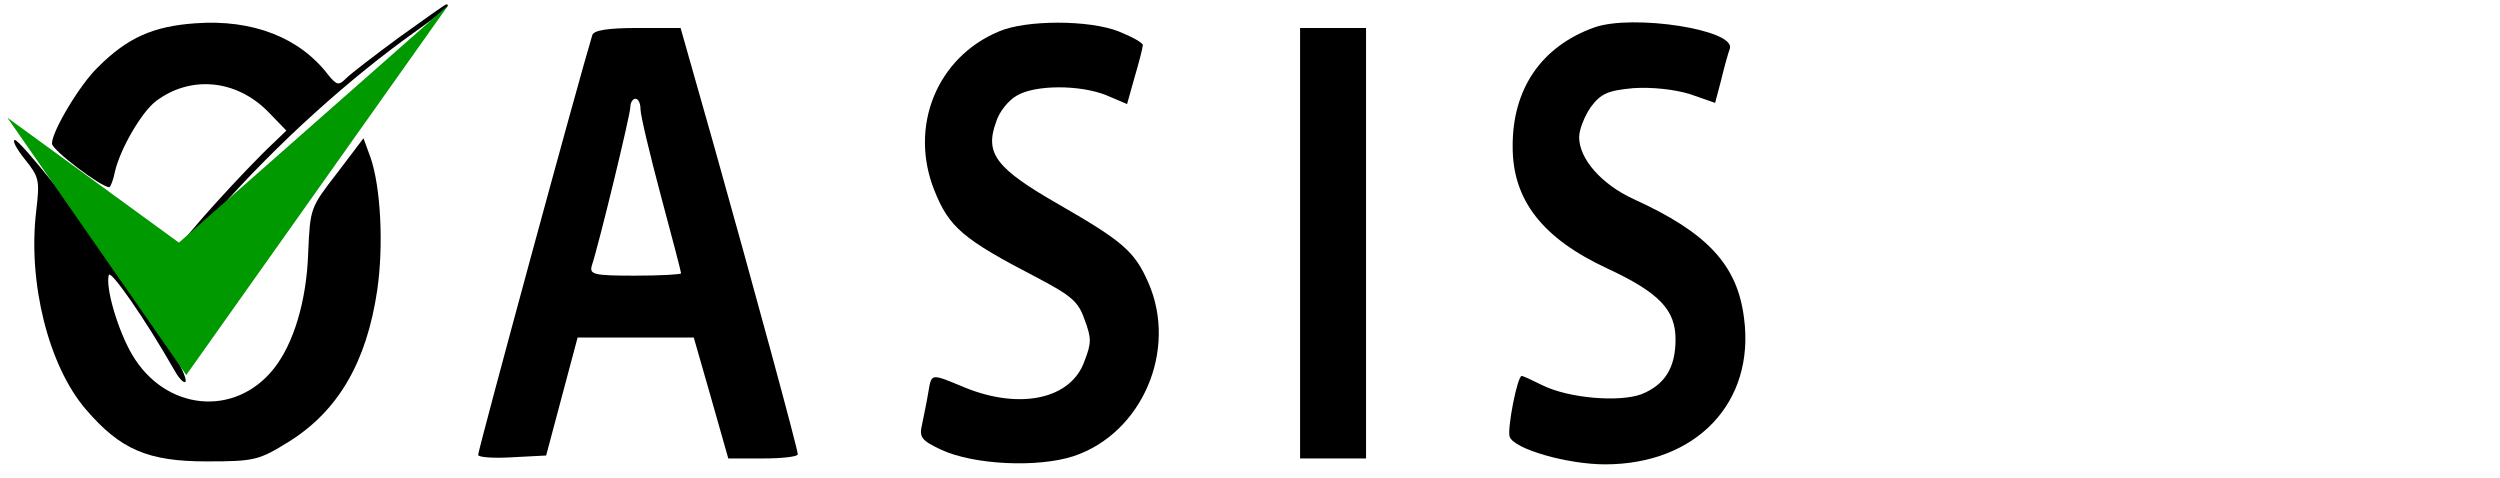 <svg version="1.0" xmlns="http://www.w3.org/2000/svg" width="680" height="130" preserveAspectRatio="xMidYMid meet"><rect id="backgroundrect" x="0" y="0" fill="none" stroke="none"/>

<g class="currentLayer" style=""><title>Layer 1</title><g transform="translate(0, 320) scale(0.1, -0.1)" fill="#000000" stroke="none" id="svg_1" class="">
<path d="M1085.298,3098.194 c-67.622,-49.721 -132.483,-99.442 -144.903,-112.273 c-19.32,-19.247 -24.841,-17.643 -48.301,11.227 c-77.282,101.046 -205.625,150.767 -360.189,139.54 c-114.543,-8.02 -184.924,-38.494 -266.346,-120.293 c-48.301,-46.513 -124.203,-173.222 -124.203,-206.904 c0,-17.643 133.863,-118.689 155.944,-118.689 c2.76,0 11.04,19.247 15.18,41.701 c13.8,60.948 71.762,161.994 111.783,192.468 c93.842,70.572 218.045,59.344 304.987,-28.87 l49.681,-51.325 l-31.741,-30.474 c-84.182,-78.591 -260.826,-274.268 -253.926,-280.683 c4.14,-4.812 49.681,36.89 100.742,94.63 c161.464,182.845 357.429,359.274 538.213,487.587 c74.522,52.929 96.602,72.176 81.422,72.176 c-2.76,0 -59.341,-40.098 -128.343,-89.819 z" id="svg_2"/>
<path d="M2716.497,3114.233 c-168.364,-70.572 -244.266,-258.228 -175.264,-431.45 c40.021,-101.046 77.282,-133.124 281.527,-238.982 c91.082,-48.117 110.403,-64.156 126.963,-112.273 c19.32,-51.325 19.32,-64.156 0,-113.877 c-35.881,-102.65 -173.884,-133.124 -324.308,-72.176 c-96.602,40.098 -91.082,40.098 -100.742,-14.435 c-4.14,-25.662 -12.42,-64.156 -16.56,-85.007 c-8.28,-35.286 -2.76,-43.305 51.061,-68.968 c89.702,-41.701 263.586,-49.721 361.569,-17.643 c186.304,62.552 282.907,288.703 202.865,471.548 c-37.261,85.007 -69.002,112.273 -241.506,211.715 c-173.884,99.442 -204.245,139.54 -172.504,226.15 c8.28,27.266 33.121,57.741 55.201,70.572 c49.681,30.474 172.504,30.474 244.266,1.604 l56.581,-24.059 l20.7,73.78 c12.42,41.701 22.081,80.195 22.081,86.611 c0,6.416 -28.981,22.455 -64.862,36.89 c-80.042,32.078 -253.926,32.078 -327.068,0 z" id="svg_3"/>
<path d="M4336.656,3125.46 c-143.523,-51.325 -223.565,-166.806 -222.185,-325.592 c0,-144.351 81.422,-248.605 258.066,-330.404 c140.763,-65.76 184.924,-112.273 184.924,-192.468 c0,-76.987 -28.981,-123.501 -92.462,-149.163 c-60.721,-22.455 -197.345,-11.227 -269.107,24.059 c-28.981,14.435 -53.821,25.662 -56.581,25.662 c-12.42,0 -40.021,-144.351 -33.121,-165.202 c11.04,-33.682 157.324,-75.383 259.446,-75.383 c248.406,0 408.49,168.41 378.129,397.768 c-17.94,144.351 -99.362,232.566 -300.847,323.988 c-86.942,40.098 -147.664,109.065 -147.664,168.41 c0,20.851 15.18,57.741 31.741,81.799 c27.601,36.89 46.921,44.909 115.923,51.325 c51.061,3.208 110.403,-3.208 153.184,-16.039 l69.002,-24.059 l16.56,62.552 c8.28,35.286 19.32,73.78 23.461,85.007 c16.56,51.325 -263.586,94.63 -368.469,57.741 z" id="svg_4"/>
<path d="M1611.09,3104.61 c-35.881,-117.085 -310.507,-1127.544 -310.507,-1141.979 c0,-6.416 41.401,-9.623 92.462,-6.416 l92.462,4.812 l42.781,160.39 l42.781,160.39 l157.324,0 l158.704,0 l46.921,-163.598 l46.921,-165.202 l95.222,0 c51.061,0 93.842,4.812 93.842,11.227 c0,14.435 -120.063,455.509 -229.086,843.653 l-89.702,315.969 l-117.303,0 c-81.422,0 -118.683,-6.416 -122.823,-19.247 zm131.103,-202.092 c0,-16.039 24.841,-120.293 55.201,-234.17 c30.361,-112.273 55.201,-208.507 55.201,-211.715 c0,-3.208 -56.581,-6.416 -125.583,-6.416 c-111.783,0 -124.203,3.208 -117.303,27.266 c19.32,57.741 104.883,410.599 104.883,431.45 c0,12.831 6.9,22.455 13.8,22.455 c8.28,0 13.8,-12.831 13.8,-28.87 z" id="svg_5"/>
<path d="M3536.237,2538.421 l0,-585.425 l89.702,0 l89.702,0 l0,585.425 l0,585.425 l-89.702,0 l-89.702,0 l0,-585.425 z" id="svg_6"/>
<path d="M66.833,2767.784 c40.021,-49.721 41.401,-57.741 31.741,-141.144 c-23.461,-194.072 33.121,-421.827 135.243,-540.516 c93.842,-109.065 168.364,-141.144 328.448,-141.144 c131.103,0 142.143,3.208 224.945,54.533 c132.483,83.403 209.765,214.923 238.746,410.599 c17.94,121.897 9.66,280.683 -17.94,360.878 l-19.32,52.929 l-71.762,-94.63 c-73.142,-94.63 -73.142,-94.63 -78.662,-216.527 c-4.14,-131.52 -40.021,-248.605 -93.842,-315.969 c-106.263,-133.124 -295.327,-113.877 -385.029,38.494 c-38.641,65.76 -73.142,182.845 -63.482,216.527 c4.14,16.039 96.602,-115.481 178.024,-258.228 c12.42,-22.455 26.221,-36.89 30.361,-32.078 c8.28,9.623 -45.541,109.065 -102.122,189.261 c-17.94,25.662 -55.201,78.591 -81.422,117.085 c-93.842,136.332 -266.346,351.255 -280.147,351.255 c-8.28,0 4.14,-24.059 26.221,-51.325 z" id="svg_7"/>
</g><path fill="#009900" fill-opacity="1" stroke="none" stroke-opacity="1" style="color: rgb(0, 0, 0);" stroke-width="2" stroke-dasharray="none" stroke-linejoin="round" stroke-linecap="butt" stroke-dashoffset="" fill-rule="nonzero" opacity="1" marker-start="" marker-mid="" marker-end="" id="svg_8" d="M122,1.333 L48.667,66 L2,32 L50.667,102 L122,1.333 z" class="selected"/></g></svg>